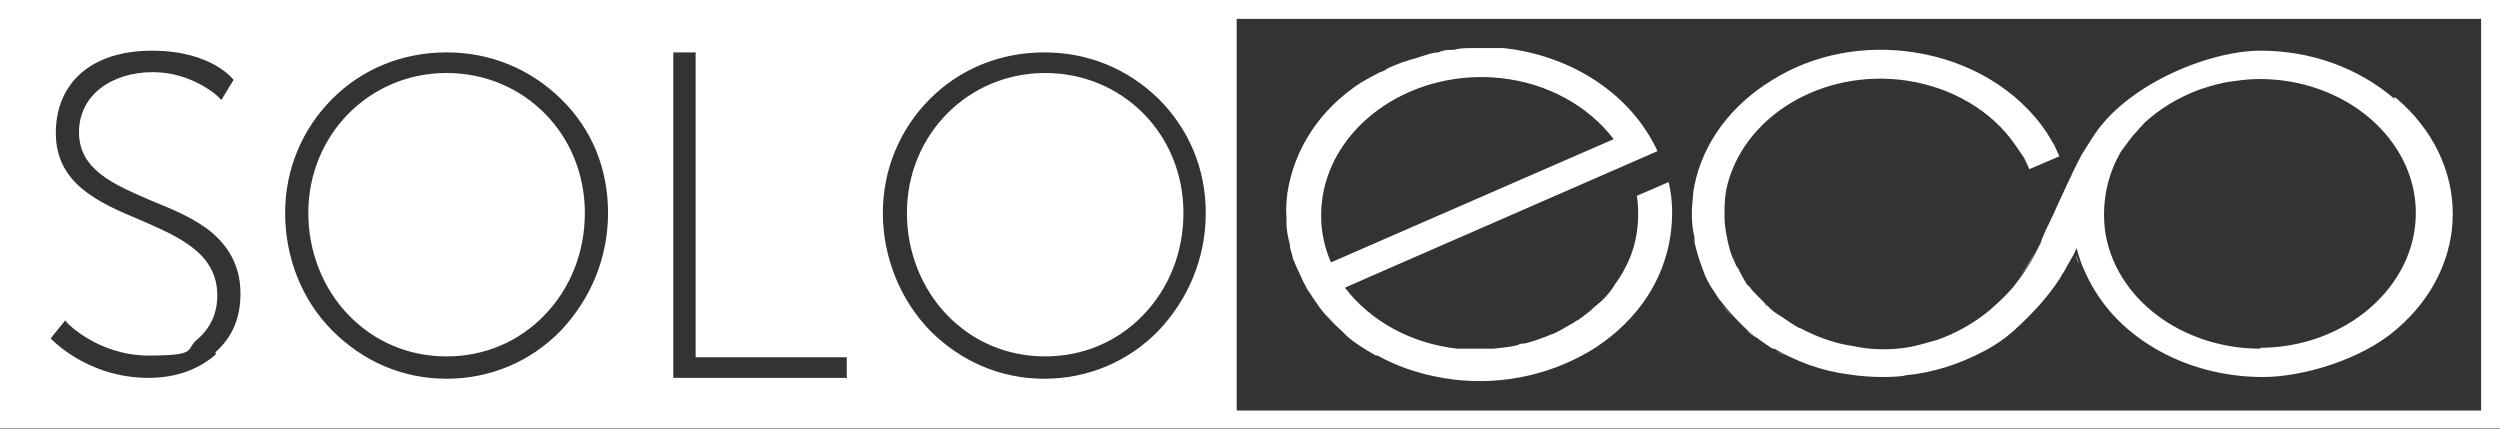 <?xml version="1.0" encoding="UTF-8"?>
<svg xmlns="http://www.w3.org/2000/svg" id="Layer_1" data-name="Layer 1" version="1.1" viewBox="0 0 291.1 50">
  <rect x="0" y="0" width="291.1" height="50" fill="#333333" stroke="none"/>
  <defs>
    <style>
      .cls-1 {
        fill: #fff;
        stroke-width: 0px;
      }
    </style>
  </defs>
  <path class="cls-1" d="M145.5,0H0v49.9h291.1V0h-145.6ZM25.2,41.2c-2,1.8-4.7,2.8-7.9,2.8-7.2,0-11.4-4.6-11.4-4.6h0c0,0,1.7-2.1,1.7-2.1h0c0,.2,3.8,4.1,9.7,4.1s4.2-.7,5.7-1.9c1.5-1.3,2.3-3,2.3-5.1,0-4.9-4.4-6.8-9-8.8-4.8-2-9.8-4.2-9.8-10.1s4.2-9.6,11.2-9.6,9.5,3.4,9.5,3.4h0l-1.4,2.3h-.1c0-.2-3.2-3.2-7.9-3.2s-8.6,2.6-8.6,7,4.1,6.1,8.5,8c2.5,1,5.1,2.1,7,3.7h0c2.2,1.9,3.3,4.2,3.3,7.1s-1,5.1-2.9,6.8v.2ZM65.3,38.5c-3.5,3.6-8.2,5.6-13.3,5.6s-9.7-2-13.3-5.6-5.5-8.6-5.5-13.7,2-9.8,5.5-13.3,8.2-5.4,13.3-5.4,9.7,1.9,13.3,5.4,5.5,8.1,5.5,13.3-2,10-5.5,13.7ZM98.5,44h-20.1V6.1h2.6v35.5h17.6v2.5h0ZM134.9,38.5c-3.5,3.6-8.2,5.6-13.3,5.6s-9.7-2-13.3-5.6c-3.5-3.6-5.5-8.6-5.5-13.7s2-9.8,5.5-13.3,8.2-5.4,13.3-5.4,9.7,1.9,13.3,5.4c3.5,3.5,5.5,8.1,5.5,13.3s-2,10-5.5,13.7ZM288.9,47.8h-144.9V2.2h144.9v45.6ZM68.1,24.8h0c0,4.6-1.7,8.8-4.7,11.9-3,3.1-7,4.8-11.4,4.8s-8.4-1.7-11.4-4.8-4.7-7.4-4.7-11.9c0-9.1,7.1-16.3,16.1-16.3s16.1,7.1,16.1,16.3ZM137.8,24.8h0c0,4.6-1.7,8.8-4.7,11.9s-7,4.8-11.4,4.8-8.4-1.7-11.4-4.8-4.7-7.4-4.7-11.9c0-9.1,7.1-16.3,16.1-16.3s16.1,7.1,16.1,16.3ZM278.8,11.5c-4.2-3.6-9.7-5.6-15.6-5.6s-15.7,3.9-19.6,10.2c-.4.6-.8,1.3-1.2,1.9-.7,1.3-1.4,2.8-2,4.1-.2.4-.4.9-.6,1.3-.2.4-.3.7-.5,1.1-.2.5-.5,1-.7,1.5l-.2.4c-.3.6-.6,1.3-.8,1.9,0,0,0,.2-.1.2h0c-.8,1.7-1.6,3-2.6,4.3-.3.4-.6.8-1,1.2-.7.8-2.2,2.1-2.2,2.1-1.8,1.5-3.9,2.7-6.2,3.5-.8.2-1.7.5-2.6.7-2.3.5-4.8.5-7.1,0-2.2-.3-4.3-1.1-6.2-2.1-.2,0-.4-.2-.6-.3-.7-.4-1.3-.9-2-1.3-.3-.2-.6-.4-.9-.7l-1.5-1.5c-.3-.3-.6-.6-.8-.9-.2-.2-.4-.4-.5-.6-.3-.4-.5-.9-.8-1.4,0-.2-.2-.3-.3-.5-.4-.8-.7-1.5-.9-2.4,0-.1-.1-.3-.1-.4-.2-1-.4-1.9-.4-2.9h0c0-1.1,0-2.1.2-3.2,1.8-8.5,11.2-14.2,21.1-12.7,5.2.8,9.8,3.5,12.5,7.4l1.1,1.6.6,1.3,3.5-1.5-.6-1.3-.9-1.5c-3.3-4.9-8.9-8.3-15.4-9.3-5.8-.9-11.7.2-16.5,3.2-4.8,2.9-8.1,7.3-9.1,12.3-.2.9-.2,1.9-.3,2.8h0v.7c0,.8.1,1.7.3,2.5,0,.3,0,.7.1,1,.2.8.4,1.5.7,2.3.1.4.3.7.4,1.1.3.7.7,1.4,1.2,2.1.2.3.4.7.7,1,.7.9,1.4,1.7,2.2,2.5.2.2.4.4.6.6,1,.9,2.1,1.7,3.2,2.4,0,0,.1,0,.2,0,2.6,1.5,5.5,2.6,8.7,3,1.3.2,2.6.3,3.9.3h0s2.2,0,2.7-.2c3.2-.3,6.2-1.3,8.9-2.7,1.4-.7,2.7-1.6,3.8-2.6,2.1-1.9,3.9-3.9,5.2-5.9.2-.3.3-.6.5-.8.3-.6.7-1.2,1-1.8.2-.3.3-.6.5-1h0c.3,1.1.6,2,1,2.8h0c1.6,3.6,4.3,6.6,8,8.8s8.1,3.4,12.7,3.4,11.5-2,15.6-5.6c4.2-3.6,6.5-8.4,6.5-13.4s-2.3-9.8-6.5-13.4l-.3-.2ZM263.2,40.6h0c-9.2,0-17-5.9-18.1-13.8-.6-5.1,1.5-8.5,1.9-9.2.6-.8,1.2-1.7,1.9-2.4.2-.3.5-.5.7-.8h0c1.8-1.7,4.1-3.1,6.6-4,.9-.3,1.9-.6,2.9-.8,1.3-.2,2.6-.4,4-.4,10,0,18.2,7,18.2,15.6s-8.2,15.7-18.2,15.7h.1ZM194.3,21.2l-3.7,1.6c.2,1.4.2,2.8,0,4.2-.3,2.2-1.2,4.2-2.4,5.9,0,0-.2.2-.2.3-.5.8-1.1,1.5-1.8,2.1-.1,0-.3.3-.5.4-.6.6-1.3,1.1-2,1.6-.2,0-.4.3-.7.4-.7.4-1.5.9-2.2,1.2-.2,0-.5.2-.8.3-.8.3-1.6.6-2.5.8-.3,0-.5,0-.8.2-.9.2-1.8.3-2.8.4h-1.7c-.8,0-1.6,0-2.5,0-5.4-.6-10.1-3.2-13.1-7.1h0l4.1-1.8h0l32.3-14.1c-3-6.5-9.8-11.1-17.9-12h-3.6c-.8,0-1.5,0-2.2.2-.6,0-1.2,0-1.8.3-.7,0-1.4.3-2.1.5-.5.2-1.1.3-1.6.5-.7.2-1.4.5-2.1.8-.3.2-.6.4-1,.5-.8.4-1.5.8-2.2,1.2-4.8,3.1-7.8,7.7-8.6,12.9-.1,1-.2,1.9-.1,2.8h0v.7c0,.9.2,1.7.4,2.5,0,.4.1.7.2,1,.2.8.5,1.5.9,2.3.2.4.3.7.5,1.1.4.7.8,1.4,1.3,2.1.2.3.5.7.7,1,.7.9,1.5,1.7,2.4,2.5.2.2.4.4.6.6,1,.9,2.2,1.6,3.4,2.3,0,0,.1,0,.2,0,2.7,1.5,5.7,2.4,8.9,2.8,5.9.7,11.8-.7,16.6-3.8,4.8-3.2,7.8-7.7,8.6-12.9.3-2.1.3-4.2-.2-6.3h0ZM155,30.6h0c-1.1-2.5-1.4-5.1-1-7.7,1.4-8.7,10.7-14.9,20.8-13.8,5.4.6,10.1,3.2,13.1,7.1h0l-32.8,14.3h-.1ZM149.8,26.3v.3-.3ZM150.8,30.6c0-.2-.2-.5-.3-.7,0,.2.2.5.3.7ZM152.5,34.1c-.2-.3-.3-.5-.5-.8.1.3.3.5.5.8ZM155.3,37.6c-.4-.4-.8-.8-1.2-1.3.4.5.8.8,1.2,1.3ZM158.5,40.2c-.5-.3-.9-.6-1.4-.9.4.3.9.6,1.4.9ZM161.9,42.2c-.4-.2-.8-.3-1.2-.5.4.2.8.3,1.2.5ZM174.2,44.3h-.6.6ZM178.4,43.6h-.5.5ZM196.8,25.5v.3-.3ZM200.8,25h0ZM201.1,27.9v-.6.6ZM205.8,35.7c-.1,0-.2-.2-.4-.4.1,0,.2.2.4.4ZM203.5,33.2s-.1,0-.2-.2c-.1-.2-.2-.3-.3-.5.1.2.3.5.5.7h0ZM202.1,30.7c-.1-.2-.2-.5-.3-.8.1.2.2.5.3.8ZM237.1,29.2c-.6,1.1-1.2,2.1-1.9,3,.7-1,1.3-2,1.9-3ZM197.5,29.7c0-.2-.2-.5-.2-.7,0,.2.2.5.2.7ZM199,33.2c-.1-.3-.3-.5-.4-.8.1.3.3.5.4.8ZM201.6,36.7c-.4-.4-.8-.8-1.1-1.3.3.5.7.8,1.1,1.3ZM204.6,39.4c-.4-.3-.9-.6-1.3-1,.4.3.9.6,1.3,1ZM207.9,41.4c-.4-.2-.8-.3-1.1-.5.4.2.8.3,1.1.5ZM242.2,31c-.2-.4-.3-.9-.5-1.3.1.5.3.9.5,1.3ZM241,20.9c0-.2.1-.3.2-.5,0,.2-.2.3-.2.5Z"></path>
</svg>
